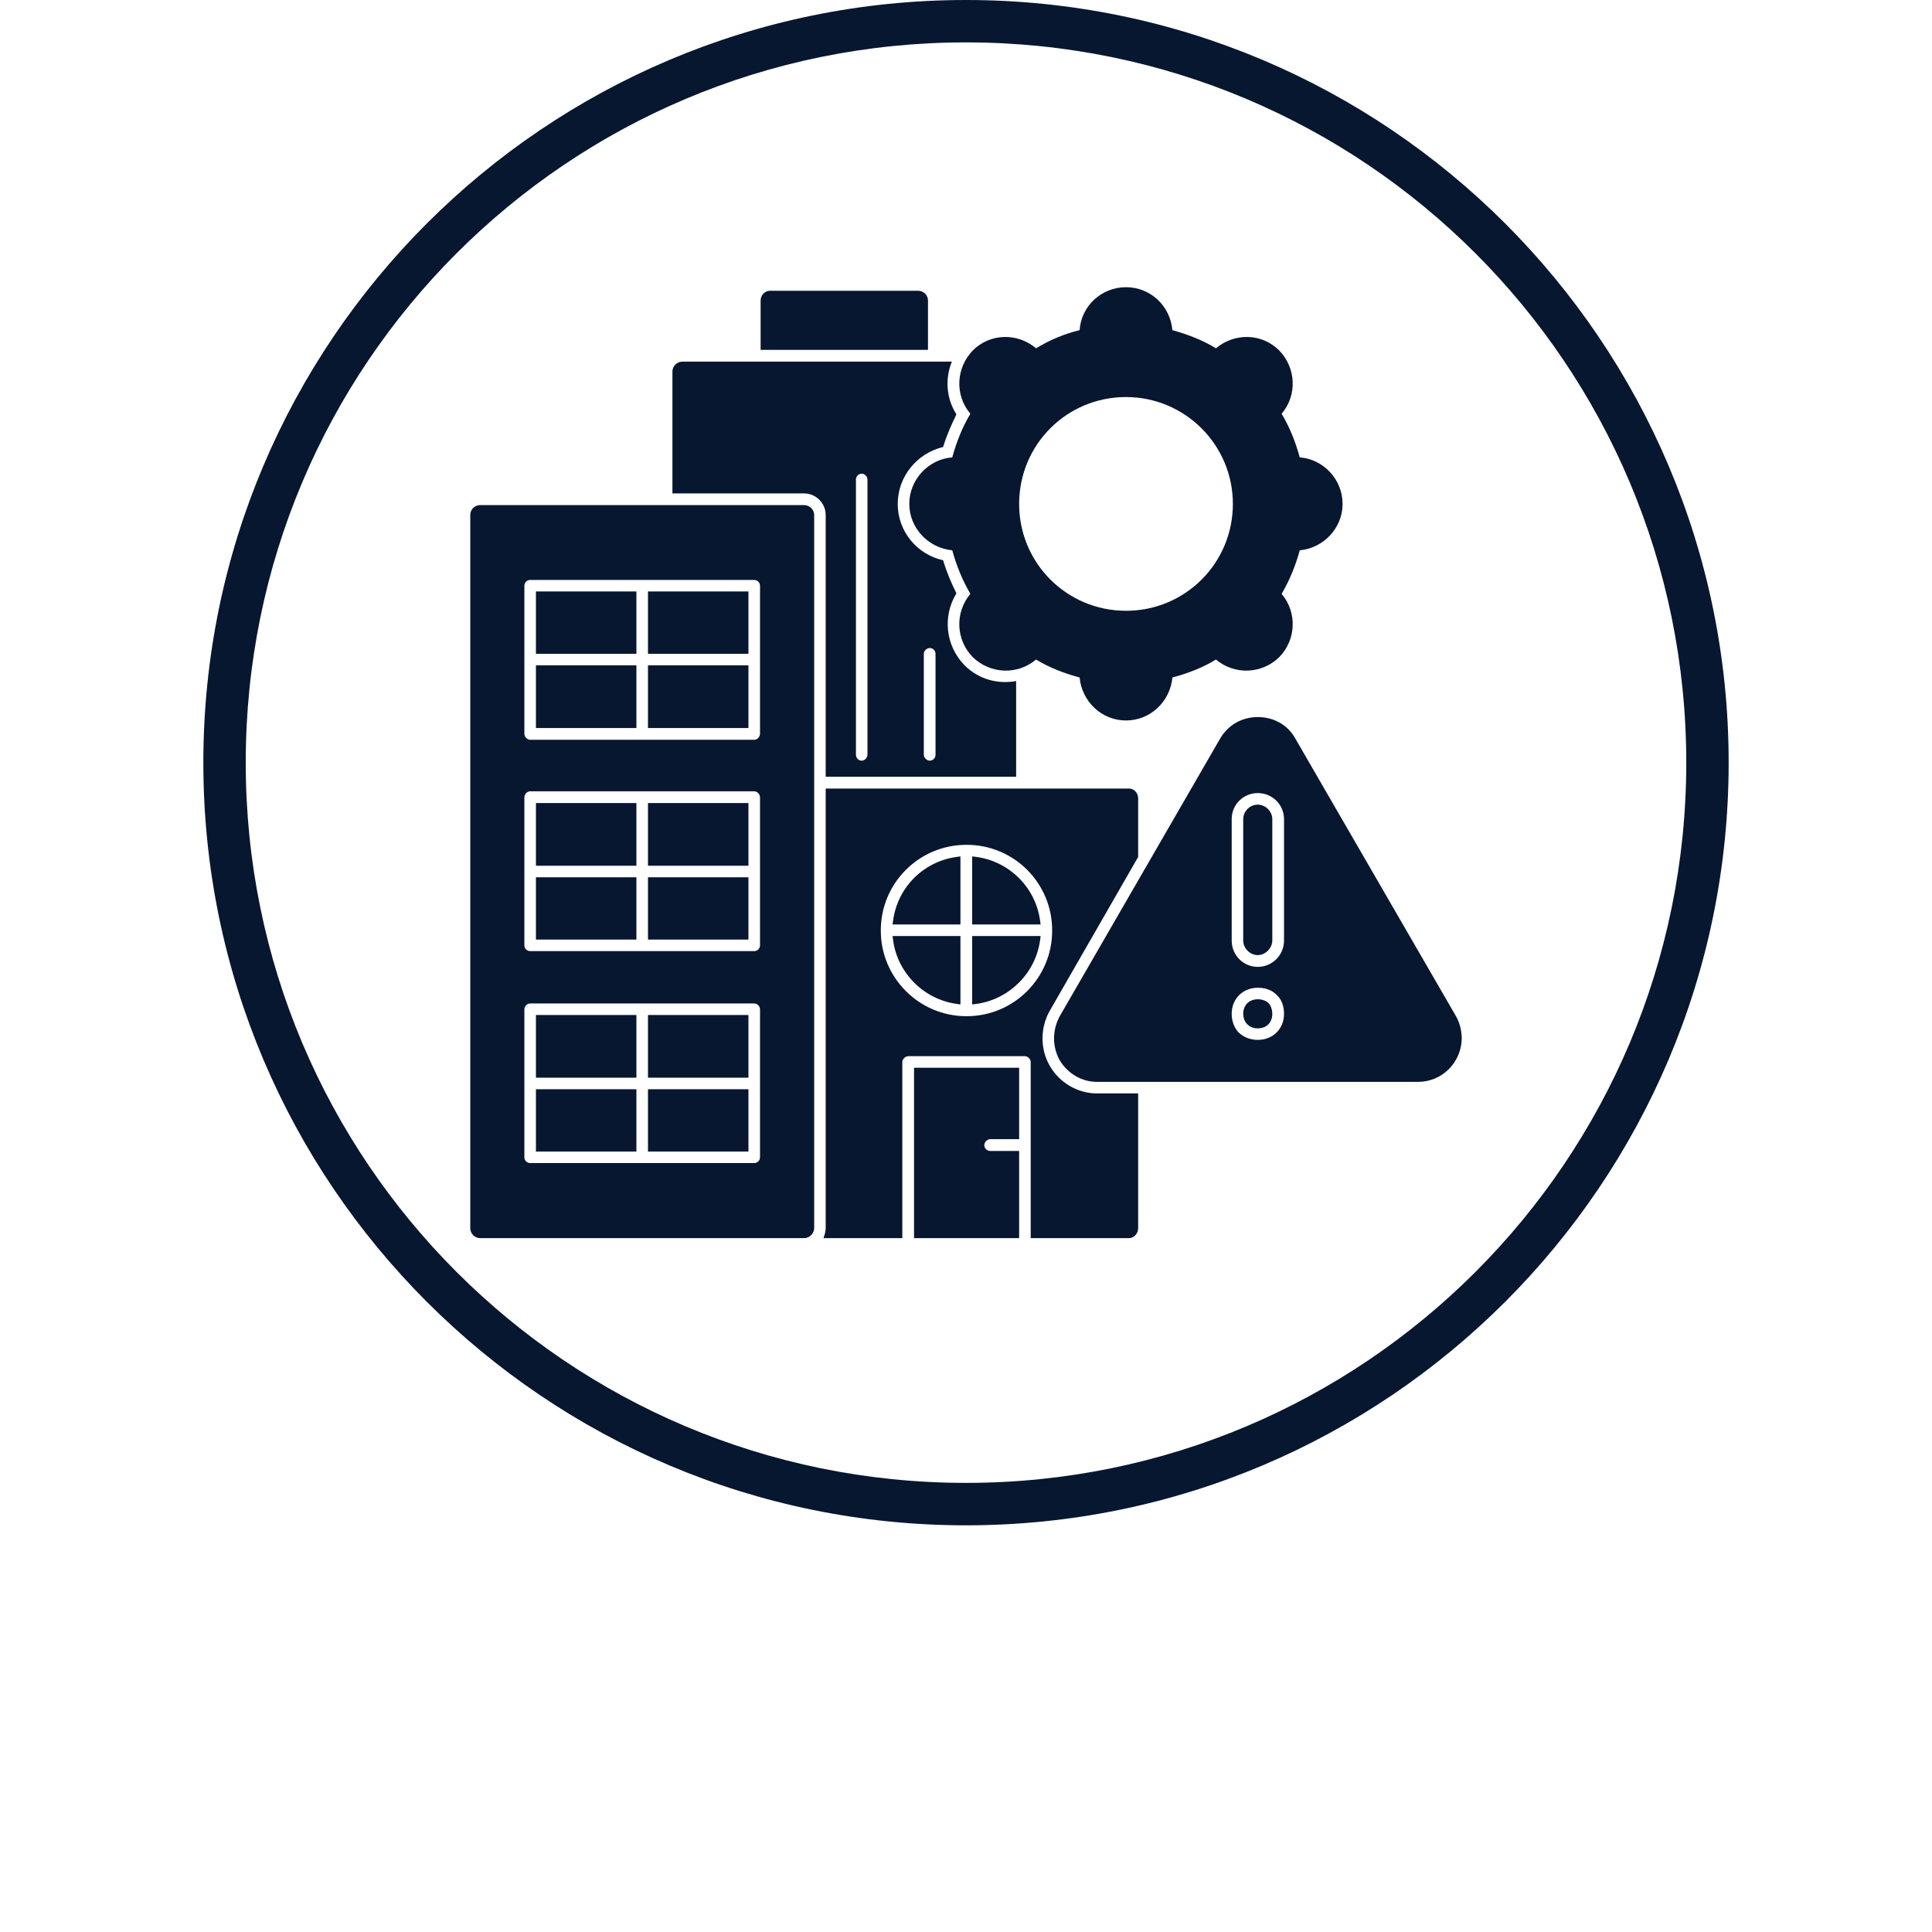 <svg xmlns="http://www.w3.org/2000/svg" xmlns:xlink="http://www.w3.org/1999/xlink" width="40" zoomAndPan="magnify" viewBox="0 0 30 37.92" height="40" preserveAspectRatio="xMidYMid meet" version="1.0"><defs><clipPath id="80e64a8563"><path d="M 0.031 0 L 29.969 0 L 29.969 29.938 L 0.031 29.938 Z M 0.031 0 " clip-rule="nonzero"/></clipPath><clipPath id="bd2d2af33c"><path d="M 5.27 5.238 L 24.73 5.238 L 24.73 24.699 L 5.27 24.699 Z M 5.27 5.238 " clip-rule="nonzero"/></clipPath></defs><g clip-path="url(#80e64a8563)"><path fill="#081730" d="M 15 0 C 6.738 0 0.031 6.707 0.031 14.969 C 0.031 23.23 6.738 29.938 15 29.938 C 23.262 29.938 29.969 23.23 29.969 14.969 C 29.969 6.707 23.262 0 15 0 Z M 15 0.832 C 22.812 0.832 29.137 7.156 29.137 14.969 C 29.137 22.781 22.812 29.105 15 29.105 C 7.188 29.105 0.863 22.781 0.863 14.969 C 0.863 7.156 7.188 0.832 15 0.832 Z M 15 0.832 " fill-opacity="1" fill-rule="nonzero"/></g><g clip-path="url(#bd2d2af33c)"><path fill="#081730" d="M 11.824 24.301 L 5.465 24.301 C 5.352 24.301 5.27 24.207 5.27 24.105 L 5.27 10.105 C 5.27 10.004 5.352 9.914 5.465 9.914 L 11.824 9.914 C 11.93 9.914 12.02 10.004 12.02 10.105 L 12.02 24.105 C 12.02 24.207 11.93 24.301 11.824 24.301 Z M 23.875 21.234 L 17.57 21.234 C 17.273 21.234 17 21.074 16.84 20.812 C 16.691 20.547 16.691 20.219 16.84 19.945 L 19.988 14.496 C 20.148 14.223 20.422 14.074 20.727 14.074 C 21.035 14.074 21.309 14.223 21.457 14.484 L 24.617 19.945 C 24.695 20.082 24.73 20.242 24.73 20.391 C 24.719 20.855 24.344 21.234 23.875 21.234 Z M 20.727 20.41 C 21.023 20.41 21.242 20.195 21.242 19.898 C 21.242 19.773 21.207 19.637 21.117 19.547 C 21.012 19.43 20.875 19.387 20.727 19.387 C 20.434 19.387 20.215 19.602 20.215 19.898 C 20.215 20.023 20.25 20.148 20.34 20.254 C 20.441 20.355 20.578 20.41 20.727 20.41 Z M 20.727 19.613 C 20.809 19.613 20.887 19.637 20.945 19.695 C 20.992 19.75 21.012 19.832 21.012 19.898 C 21.012 20.07 20.898 20.184 20.727 20.184 C 20.648 20.184 20.57 20.16 20.512 20.094 C 20.465 20.047 20.441 19.969 20.441 19.898 C 20.441 19.727 20.559 19.613 20.727 19.613 Z M 20.727 18.977 C 21.012 18.977 21.242 18.746 21.242 18.461 L 21.242 16.078 C 21.242 15.793 21.012 15.566 20.727 15.566 C 20.441 15.566 20.215 15.793 20.215 16.078 L 20.215 18.461 C 20.215 18.746 20.441 18.977 20.727 18.977 Z M 20.727 15.793 C 20.875 15.793 21.012 15.922 21.012 16.078 L 21.012 18.461 C 21.012 18.609 20.875 18.746 20.727 18.746 C 20.57 18.746 20.441 18.609 20.441 18.461 L 20.441 16.078 C 20.441 15.922 20.57 15.793 20.727 15.793 Z M 18.141 14.141 C 17.66 14.141 17.273 13.766 17.23 13.297 C 16.934 13.219 16.637 13.105 16.375 12.945 C 16.008 13.254 15.473 13.23 15.133 12.898 C 14.801 12.559 14.777 12.023 15.086 11.656 C 14.926 11.383 14.812 11.098 14.73 10.801 C 14.266 10.758 13.887 10.367 13.887 9.891 C 13.887 9.41 14.266 9.012 14.73 8.977 C 14.812 8.68 14.926 8.387 15.086 8.121 C 14.777 7.758 14.801 7.223 15.133 6.879 C 15.473 6.539 16.008 6.527 16.375 6.836 C 16.637 6.676 16.934 6.551 17.23 6.48 C 17.262 6.004 17.66 5.637 18.141 5.637 C 18.621 5.637 19.008 6.004 19.051 6.48 C 19.348 6.562 19.645 6.676 19.906 6.836 C 20.273 6.527 20.809 6.539 21.148 6.879 C 21.48 7.223 21.504 7.758 21.195 8.121 C 21.355 8.387 21.469 8.68 21.551 8.977 C 22.016 9.012 22.391 9.41 22.391 9.891 C 22.391 10.367 22.016 10.758 21.551 10.801 C 21.469 11.098 21.355 11.383 21.195 11.656 C 21.504 12.023 21.48 12.559 21.148 12.898 C 20.809 13.23 20.273 13.254 19.906 12.945 C 19.645 13.105 19.348 13.219 19.051 13.297 C 19.008 13.766 18.621 14.141 18.141 14.141 Z M 18.141 7.793 C 16.977 7.793 16.043 8.727 16.043 9.891 C 16.043 11.051 16.977 11.988 18.141 11.988 C 19.305 11.988 20.238 11.051 20.238 9.891 C 20.238 8.727 19.293 7.793 18.141 7.793 Z M 10.969 6.867 L 10.969 5.898 C 10.969 5.797 11.051 5.707 11.152 5.707 L 14.059 5.707 C 14.172 5.707 14.254 5.797 14.254 5.898 L 14.254 6.867 Z M 9.238 9.684 L 9.238 7.289 C 9.238 7.188 9.328 7.098 9.43 7.098 L 14.723 7.098 C 14.582 7.438 14.617 7.828 14.812 8.133 C 14.711 8.34 14.617 8.555 14.551 8.773 C 14.035 8.898 13.66 9.355 13.66 9.891 C 13.66 10.426 14.035 10.883 14.551 10.996 C 14.617 11.223 14.711 11.441 14.812 11.645 C 14.539 12.09 14.594 12.672 14.973 13.059 C 15.246 13.332 15.621 13.434 15.984 13.367 L 15.984 15.246 L 12.246 15.246 L 12.246 10.105 C 12.246 9.879 12.055 9.684 11.824 9.684 Z M 14.289 14.93 C 14.355 14.93 14.402 14.871 14.402 14.816 L 14.402 12.832 C 14.402 12.773 14.355 12.719 14.289 12.719 C 14.23 12.719 14.172 12.773 14.172 12.832 L 14.172 14.816 C 14.172 14.871 14.23 14.93 14.289 14.93 Z M 12.953 14.93 C 13.012 14.93 13.066 14.871 13.066 14.816 L 13.066 9.41 C 13.066 9.355 13.012 9.297 12.953 9.297 C 12.887 9.297 12.84 9.355 12.84 9.41 L 12.84 14.816 C 12.84 14.871 12.887 14.93 12.953 14.93 Z M 18.199 24.301 L 16.27 24.301 C 16.27 23.148 16.27 21.996 16.27 20.844 C 16.27 20.789 16.215 20.73 16.156 20.73 L 13.867 20.73 C 13.809 20.73 13.75 20.789 13.75 20.844 L 13.75 24.301 L 12.203 24.301 C 12.223 24.242 12.246 24.172 12.246 24.105 L 12.246 15.477 L 18.199 15.477 C 18.301 15.477 18.379 15.566 18.379 15.668 L 18.379 16.82 L 16.648 19.832 C 16.453 20.172 16.453 20.594 16.648 20.926 C 16.84 21.254 17.195 21.461 17.57 21.461 L 18.379 21.461 L 18.379 24.105 C 18.379 24.207 18.301 24.301 18.199 24.301 Z M 16.043 24.301 L 13.98 24.301 C 13.98 23.375 13.98 22.453 13.98 21.527 L 13.98 20.957 L 16.043 20.957 L 16.043 22.359 L 15.473 22.359 C 15.418 22.359 15.359 22.418 15.359 22.477 C 15.359 22.543 15.418 22.59 15.473 22.59 L 16.043 22.59 C 16.043 23.16 16.043 23.73 16.043 24.301 Z M 15.004 19.945 L 15.016 19.945 C 15.941 19.945 16.691 19.191 16.691 18.27 L 16.691 18.258 C 16.691 17.332 15.941 16.582 15.016 16.582 L 15.004 16.582 C 14.082 16.582 13.328 17.332 13.328 18.258 L 13.328 18.27 C 13.328 19.191 14.082 19.945 15.004 19.945 Z M 16.453 18.461 C 16.363 19.102 15.848 19.613 15.211 19.703 L 15.121 19.715 L 15.121 18.371 L 16.465 18.371 Z M 15.211 16.82 C 15.848 16.91 16.363 17.414 16.453 18.062 L 16.465 18.145 L 15.121 18.145 L 15.121 16.809 Z M 13.57 18.062 C 13.66 17.414 14.164 16.91 14.812 16.82 L 14.891 16.809 L 14.891 18.145 L 13.559 18.145 Z M 14.812 19.703 C 14.172 19.613 13.66 19.102 13.57 18.461 L 13.559 18.371 L 14.891 18.371 L 14.891 19.715 Z M 10.844 14.52 C 10.902 14.52 10.957 14.461 10.957 14.402 L 10.957 12.957 C 10.957 12.957 10.957 12.945 10.957 12.945 C 10.957 12.945 10.957 12.934 10.957 12.934 L 10.957 11.496 C 10.957 11.43 10.902 11.383 10.844 11.383 L 6.445 11.383 C 6.387 11.383 6.332 11.43 6.332 11.496 L 6.332 14.402 C 6.332 14.461 6.387 14.52 6.445 14.52 Z M 8.531 14.289 L 6.559 14.289 L 6.559 13.059 L 8.531 13.059 Z M 6.559 12.832 L 6.559 11.609 L 8.531 11.609 L 8.531 12.832 Z M 8.758 11.609 L 10.73 11.609 L 10.73 12.832 L 8.758 12.832 Z M 10.73 13.059 L 10.73 14.289 L 8.758 14.289 L 8.758 13.059 Z M 10.957 21.242 L 10.957 19.809 C 10.957 19.75 10.902 19.695 10.844 19.695 L 6.445 19.695 C 6.387 19.695 6.332 19.75 6.332 19.809 L 6.332 22.715 C 6.332 22.781 6.387 22.828 6.445 22.828 L 10.844 22.828 C 10.902 22.828 10.957 22.781 10.957 22.715 L 10.957 21.277 C 10.957 21.277 10.957 21.266 10.957 21.266 C 10.957 21.254 10.957 21.254 10.957 21.242 Z M 8.758 19.922 L 10.73 19.922 L 10.73 21.152 L 8.758 21.152 Z M 6.559 21.152 L 6.559 19.922 L 8.531 19.922 L 8.531 21.152 Z M 8.531 22.602 L 6.559 22.602 L 6.559 21.379 L 8.531 21.379 Z M 10.73 21.379 L 10.73 22.602 L 8.758 22.602 L 8.758 21.379 Z M 10.957 17.082 L 10.957 15.648 C 10.957 15.59 10.902 15.531 10.844 15.531 L 6.445 15.531 C 6.387 15.531 6.332 15.59 6.332 15.648 L 6.332 18.555 C 6.332 18.621 6.387 18.668 6.445 18.668 L 10.844 18.668 C 10.902 18.668 10.957 18.621 10.957 18.555 L 10.957 17.117 C 10.957 17.117 10.957 17.105 10.957 17.105 C 10.957 17.094 10.957 17.094 10.957 17.094 Z M 8.758 15.762 L 10.73 15.762 L 10.73 16.992 L 8.758 16.992 Z M 6.559 16.992 L 6.559 15.762 L 8.531 15.762 L 8.531 16.992 Z M 8.531 18.441 L 6.559 18.441 L 6.559 17.219 L 8.531 17.219 Z M 10.73 17.219 L 10.73 18.441 L 8.758 18.441 L 8.758 17.219 Z M 10.73 17.219 " fill-opacity="1" fill-rule="evenodd"/></g></svg>